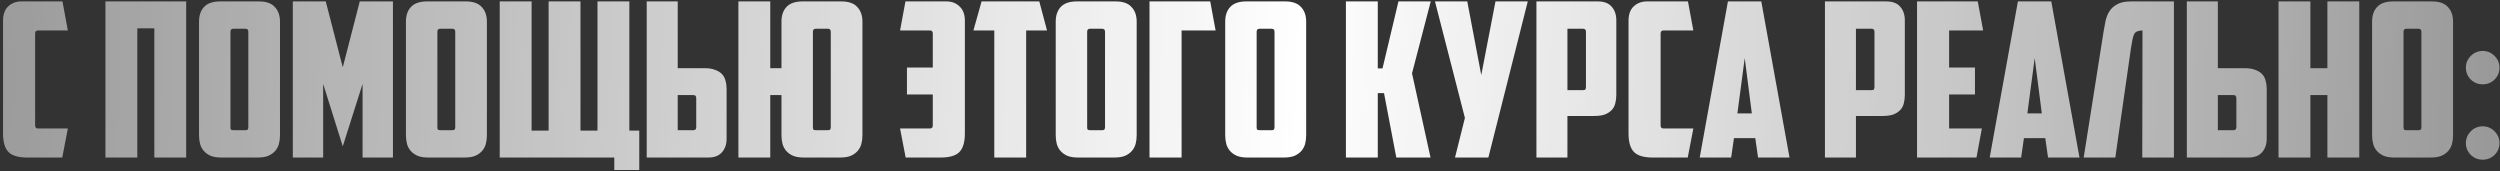 <?xml version="1.0" encoding="UTF-8"?> <svg xmlns="http://www.w3.org/2000/svg" width="730" height="50" viewBox="0 0 730 50" fill="none"><rect x="0" y="0" width="730" height="50" fill="#333333" stroke="none"/><path d="M7.991 46C5.351 46 3.506 45.455 2.458 44.365C1.41 43.275 0.886 41.473 0.886 38.958V6.01C0.886 4.208 1.389 2.825 2.395 1.861C3.443 0.896 4.722 0.414 6.231 0.414H18.24L19.812 8.903H11.072C10.527 8.903 10.255 9.196 10.255 9.783V36.631C10.255 37.218 10.527 37.512 11.072 37.512H19.812L18.177 46H7.991ZM54.368 46H45.062V8.274H40.095V46H30.79V0.414H54.368V46ZM68.111 8.4C67.566 8.4 67.294 8.693 67.294 9.28V37.072C67.294 37.407 67.336 37.658 67.42 37.826C67.545 37.952 67.797 38.015 68.174 38.015H71.632C72.01 38.015 72.24 37.952 72.324 37.826C72.45 37.658 72.513 37.407 72.513 37.072V9.28C72.513 8.693 72.24 8.4 71.695 8.4H68.111ZM81.755 39.524C81.755 40.404 81.651 41.242 81.441 42.039C81.231 42.793 80.875 43.464 80.372 44.051C79.869 44.638 79.198 45.12 78.36 45.497C77.522 45.832 76.474 46 75.216 46H64.653C63.395 46 62.348 45.832 61.509 45.497C60.671 45.12 60 44.638 59.497 44.051C58.994 43.464 58.638 42.793 58.428 42.039C58.219 41.242 58.114 40.404 58.114 39.524V6.325C58.114 4.522 58.596 3.097 59.56 2.049C60.566 0.959 62.138 0.414 64.276 0.414H75.594C77.731 0.414 79.282 0.959 80.246 2.049C81.252 3.097 81.755 4.522 81.755 6.325V39.524ZM94.365 24.496V46H85.5V0.414H95.12L100.087 19.655L105.054 0.414H114.737V46H105.872V24.496L100.087 42.73L94.365 24.496ZM128.532 8.4C127.987 8.4 127.714 8.693 127.714 9.28V37.072C127.714 37.407 127.756 37.658 127.84 37.826C127.966 37.952 128.217 38.015 128.595 38.015H132.053C132.43 38.015 132.661 37.952 132.745 37.826C132.87 37.658 132.933 37.407 132.933 37.072V9.28C132.933 8.693 132.661 8.4 132.116 8.4H128.532ZM142.176 39.524C142.176 40.404 142.071 41.242 141.862 42.039C141.652 42.793 141.296 43.464 140.793 44.051C140.29 44.638 139.619 45.12 138.781 45.497C137.942 45.832 136.894 46 135.637 46H125.074C123.816 46 122.768 45.832 121.93 45.497C121.091 45.12 120.421 44.638 119.918 44.051C119.415 43.464 119.058 42.793 118.849 42.039C118.639 41.242 118.534 40.404 118.534 39.524V6.325C118.534 4.522 119.016 3.097 119.981 2.049C120.987 0.959 122.558 0.414 124.696 0.414H136.014C138.152 0.414 139.703 0.959 140.667 2.049C141.673 3.097 142.176 4.522 142.176 6.325V39.524ZM186.664 49.647H179.37V46H145.92V0.414H155.226V38.14H160.193V0.414H169.499V38.14H174.466V0.414H183.772V38.14H186.664V49.647ZM188.841 46V0.414H197.895V19.906H205.692C206.949 19.906 207.997 20.074 208.836 20.409C209.674 20.703 210.345 21.122 210.848 21.667C211.351 22.212 211.686 22.861 211.854 23.616C212.063 24.328 212.168 25.125 212.168 26.005V40.467C212.168 42.144 211.707 43.485 210.785 44.491C209.904 45.497 208.563 46 206.761 46H188.841ZM202.485 38.015C203.03 38.015 203.302 37.721 203.302 37.134V28.709C203.302 28.374 203.24 28.143 203.114 28.017C203.03 27.85 202.799 27.766 202.422 27.766H197.895V38.015H202.485ZM251.829 39.524C251.829 40.404 251.725 41.242 251.515 42.039C251.305 42.793 250.949 43.464 250.446 44.051C249.943 44.638 249.272 45.12 248.434 45.497C247.596 45.832 246.548 46 245.29 46H234.727C233.469 46 232.422 45.832 231.583 45.497C230.745 45.12 230.074 44.638 229.571 44.051C229.068 43.464 228.712 42.793 228.502 42.039C228.293 41.242 228.188 40.404 228.188 39.524V27.766H224.918V46H215.612V0.414H224.918V19.906H228.188V6.325C228.188 4.522 228.67 3.097 229.634 2.049C230.64 0.959 232.212 0.414 234.35 0.414H245.668C247.805 0.414 249.356 0.959 250.32 2.049C251.326 3.097 251.829 4.522 251.829 6.325V39.524ZM238.185 8.4C237.64 8.4 237.368 8.693 237.368 9.28V37.072C237.368 37.407 237.41 37.658 237.494 37.826C237.619 37.952 237.871 38.015 238.248 38.015H241.706C242.084 38.015 242.314 37.952 242.398 37.826C242.524 37.658 242.587 37.407 242.587 37.072V9.28C242.587 8.693 242.314 8.4 241.769 8.4H238.185ZM272.374 27.577H264.829V19.718H272.374V9.783C272.374 9.196 272.101 8.903 271.556 8.903H262.817L264.389 0.414H276.398C277.907 0.414 279.165 0.896 280.171 1.861C281.219 2.825 281.743 4.208 281.743 6.01V38.958C281.743 41.473 281.219 43.275 280.171 44.365C279.123 45.455 277.278 46 274.637 46H264.451L262.817 37.512H271.556C272.101 37.512 272.374 37.218 272.374 36.631V27.577ZM303.472 0.414L305.735 8.903H299.636V46H290.331V8.903H284.232L286.621 0.414H303.472ZM318.267 8.4C317.722 8.4 317.45 8.693 317.45 9.28V37.072C317.45 37.407 317.491 37.658 317.575 37.826C317.701 37.952 317.953 38.015 318.33 38.015H321.788C322.165 38.015 322.396 37.952 322.48 37.826C322.605 37.658 322.668 37.407 322.668 37.072V9.28C322.668 8.693 322.396 8.4 321.851 8.4H318.267ZM331.911 39.524C331.911 40.404 331.806 41.242 331.597 42.039C331.387 42.793 331.031 43.464 330.528 44.051C330.025 44.638 329.354 45.12 328.516 45.497C327.677 45.832 326.63 46 325.372 46H314.809C313.551 46 312.503 45.832 311.665 45.497C310.827 45.12 310.156 44.638 309.653 44.051C309.15 43.464 308.794 42.793 308.584 42.039C308.374 41.242 308.27 40.404 308.27 39.524V6.325C308.27 4.522 308.752 3.097 309.716 2.049C310.722 0.959 312.294 0.414 314.431 0.414H325.749C327.887 0.414 329.438 0.959 330.402 2.049C331.408 3.097 331.911 4.522 331.911 6.325V39.524ZM335.655 0.414H353.386L354.958 8.903H345.024V46H335.655V0.414ZM367.758 8.4C367.213 8.4 366.94 8.693 366.94 9.28V37.072C366.94 37.407 366.982 37.658 367.066 37.826C367.192 37.952 367.443 38.015 367.821 38.015H371.279C371.656 38.015 371.887 37.952 371.97 37.826C372.096 37.658 372.159 37.407 372.159 37.072V9.28C372.159 8.693 371.887 8.4 371.342 8.4H367.758ZM381.402 39.524C381.402 40.404 381.297 41.242 381.088 42.039C380.878 42.793 380.522 43.464 380.019 44.051C379.516 44.638 378.845 45.12 378.007 45.497C377.168 45.832 376.12 46 374.863 46H364.3C363.042 46 361.994 45.832 361.156 45.497C360.317 45.12 359.647 44.638 359.144 44.051C358.641 43.464 358.284 42.793 358.075 42.039C357.865 41.242 357.76 40.404 357.76 39.524V6.325C357.76 4.522 358.242 3.097 359.207 2.049C360.213 0.959 361.784 0.414 363.922 0.414H375.24C377.378 0.414 378.929 0.959 379.893 2.049C380.899 3.097 381.402 4.522 381.402 6.325V39.524ZM402.311 19.969H403.695L408.348 0.414H417.779L412.309 21.415L417.716 46H407.719L404.135 27.2H402.311V46H393.006V0.414H402.311V19.969ZM434.604 46H424.859L427.751 34.431L419.011 0.414H428.443L432.53 21.918L436.679 0.414H446.111L434.604 46ZM457.691 8.4V26.32H462.218C462.595 26.32 462.826 26.257 462.91 26.131C463.036 25.963 463.098 25.712 463.098 25.377V9.28C463.098 8.693 462.826 8.4 462.281 8.4H457.691ZM466.557 0.414C468.359 0.414 469.7 0.917 470.581 1.923C471.503 2.929 471.964 4.271 471.964 5.948V27.766C471.964 28.646 471.859 29.463 471.65 30.218C471.482 30.931 471.147 31.559 470.644 32.104C470.141 32.649 469.47 33.089 468.632 33.425C467.793 33.718 466.745 33.865 465.488 33.865H457.691V46H448.637V0.414H466.557ZM482.636 46C479.995 46 478.151 45.455 477.103 44.365C476.055 43.275 475.531 41.473 475.531 38.958V6.01C475.531 4.208 476.034 2.825 477.04 1.861C478.088 0.896 479.367 0.414 480.876 0.414H492.885L494.457 8.903H485.717C485.172 8.903 484.9 9.196 484.9 9.783V36.631C484.9 37.218 485.172 37.512 485.717 37.512H494.457L492.822 46H482.636ZM506.315 40.341L505.497 46H496.317L504.554 0.414H514.3L522.537 46H513.357L512.54 40.341H506.315ZM507.321 33.11H511.534L509.459 16.951L507.321 33.11ZM541.936 8.4V26.32H546.463C546.84 26.32 547.071 26.257 547.155 26.131C547.28 25.963 547.343 25.712 547.343 25.377V9.28C547.343 8.693 547.071 8.4 546.526 8.4H541.936ZM550.802 0.414C552.604 0.414 553.945 0.917 554.826 1.923C555.748 2.929 556.209 4.271 556.209 5.948V27.766C556.209 28.646 556.104 29.463 555.895 30.218C555.727 30.931 555.391 31.559 554.888 32.104C554.385 32.649 553.715 33.089 552.876 33.425C552.038 33.718 550.99 33.865 549.733 33.865H541.936V46H532.882V0.414H550.802ZM559.776 0.414H577.507L579.079 8.903H569.145V19.718H576.69V27.577H569.145V37.512H578.702L577.13 46H559.776V0.414ZM590.989 40.341L590.172 46H580.992L589.229 0.414H598.975L607.212 46H598.032L597.214 40.341H590.989ZM591.996 33.11H596.208L594.133 16.951L591.996 33.11ZM625.605 8.903C624.976 8.903 624.473 8.987 624.095 9.154C623.718 9.28 623.425 9.532 623.215 9.909C623.006 10.286 622.838 10.789 622.712 11.418C622.586 12.047 622.44 12.864 622.272 13.87L618.499 40.153L617.682 46H608.439L614.287 8.966C614.454 7.96 614.643 6.954 614.853 5.948C615.104 4.942 615.481 4.04 615.984 3.244C616.529 2.406 617.284 1.735 618.248 1.232C619.212 0.687 620.532 0.414 622.209 0.414H634.785V46H625.542L625.605 8.903ZM638.556 46V0.414H647.61V19.906H655.407C656.665 19.906 657.713 20.074 658.551 20.409C659.389 20.703 660.06 21.122 660.563 21.667C661.066 22.212 661.401 22.861 661.569 23.616C661.779 24.328 661.883 25.125 661.883 26.005V40.467C661.883 42.144 661.422 43.485 660.5 44.491C659.62 45.497 658.278 46 656.476 46H638.556ZM652.2 38.015C652.745 38.015 653.018 37.721 653.018 37.134V28.709C653.018 28.374 652.955 28.143 652.829 28.017C652.745 27.85 652.515 27.766 652.138 27.766H647.61V38.015H652.2ZM688.907 46H679.601V27.766H674.634V46H665.328V0.414H674.634V19.906H679.601V0.414H688.907V46ZM702.65 8.4C702.105 8.4 701.832 8.693 701.832 9.28V37.072C701.832 37.407 701.874 37.658 701.958 37.826C702.084 37.952 702.335 38.015 702.712 38.015H706.171C706.548 38.015 706.778 37.952 706.862 37.826C706.988 37.658 707.051 37.407 707.051 37.072V9.28C707.051 8.693 706.778 8.4 706.234 8.4H702.65ZM716.294 39.524C716.294 40.404 716.189 41.242 715.979 42.039C715.77 42.793 715.414 43.464 714.91 44.051C714.407 44.638 713.737 45.12 712.898 45.497C712.06 45.832 711.012 46 709.755 46H699.191C697.934 46 696.886 45.832 696.048 45.497C695.209 45.12 694.538 44.638 694.035 44.051C693.532 43.464 693.176 42.793 692.967 42.039C692.757 41.242 692.652 40.404 692.652 39.524V6.325C692.652 4.522 693.134 3.097 694.098 2.049C695.104 0.959 696.676 0.414 698.814 0.414H710.132C712.27 0.414 713.821 0.959 714.785 2.049C715.791 3.097 716.294 4.522 716.294 6.325V39.524ZM720.038 19.78C720.038 18.439 720.52 17.286 721.484 16.322C722.448 15.358 723.601 14.876 724.942 14.876C726.284 14.876 727.436 15.358 728.401 16.322C729.365 17.286 729.847 18.439 729.847 19.78C729.847 21.122 729.365 22.274 728.401 23.239C727.436 24.161 726.284 24.622 724.942 24.622C723.601 24.622 722.448 24.161 721.484 23.239C720.52 22.274 720.038 21.122 720.038 19.78ZM720.038 41.787C720.038 40.446 720.52 39.293 721.484 38.329C722.448 37.365 723.601 36.883 724.942 36.883C726.284 36.883 727.436 37.365 728.401 38.329C729.365 39.293 729.847 40.446 729.847 41.787C729.847 43.129 729.365 44.281 728.401 45.245C727.436 46.168 726.284 46.629 724.942 46.629C723.601 46.629 722.448 46.168 721.484 45.245C720.52 44.281 720.038 43.129 720.038 41.787Z" fill="url(#paint0_radial_1267_1761)"></path><defs><radialGradient id="paint0_radial_1267_1761" cx="0" cy="0" r="1" gradientUnits="userSpaceOnUse" gradientTransform="translate(-1 16.747) rotate(1.128) scale(723.728 1699.54)"><stop stop-color="white" stop-opacity="0.5"></stop><stop offset="0.526" stop-color="white"></stop><stop offset="1" stop-color="white" stop-opacity="0.5"></stop></radialGradient></defs></svg> 